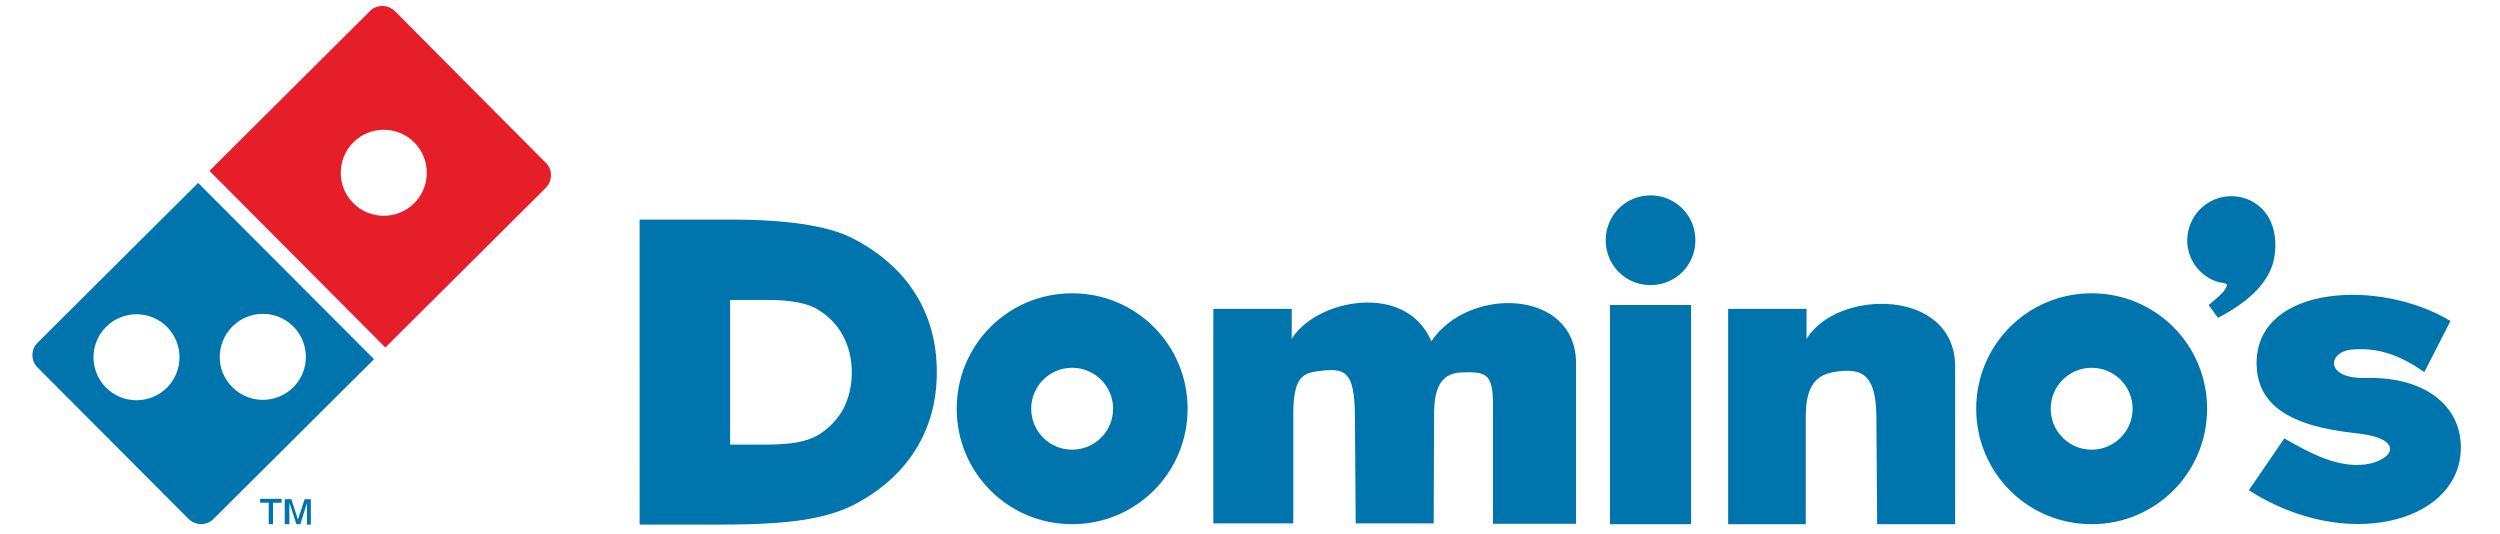 <svg version="1.2" xmlns="http://www.w3.org/2000/svg" viewBox="0 0 641 137" width="641" height="137">
	<title>dominos-pizza</title>
	<style>
		.s0 { fill: #0074ac } 
		.s1 { fill: #e61e29 } 
	</style>
	<g id="Dominos">
		<g id="Group-10">
			<path id="Fill-1" fill-rule="evenodd" class="s0" d="m572.1 50.3c4.6 0 8.5 2.7 10.2 6.7 1.3 3 1.4 6.9 0.6 10.1-1.3 4.9-5.4 9.8-14.2 14.4l-2.4-3.3c1.7-1.4 3.5-2.9 4.2-4 1.3-1.9-0.4-1.5-1.8-1.9-4.6-1.4-7.9-5.7-7.9-10.7 0.1-6.3 5.1-11.3 11.3-11.3zm-35.8 84.1c-16.4 0-29.6-13.2-29.6-29.6 0-16.4 13.2-29.6 29.6-29.6 16.4 0 29.6 13.2 29.6 29.6 0 16.4-13.2 29.6-29.6 29.6zm10.5-29.6c0-5.8-4.7-10.5-10.5-10.5-5.8 0-10.5 4.7-10.5 10.5 0 5.8 4.7 10.5 10.5 10.5 5.8 0 10.5-4.7 10.5-10.5zm-382.8-48.5h23.2q11.1 0 18.9 1.2c5.2 0.8 9.5 2 12.7 3.7q10.4 5.4 15.9 14.1c3.7 5.9 5.5 12.6 5.5 20.1 0 7.5-1.8 14.1-5.5 20q-5.5 8.7-15.9 14.1c-3.4 1.7-7.7 3-12.8 3.8-5.2 0.8-12.2 1.2-20.9 1.2h-21.1zm23.2 57.7h8.8c3.5 0 6.4-0.2 8.5-0.6 2.1-0.4 3.8-1 5.2-1.8 2.8-1.7 5-4 6.5-6.7 1.4-2.7 2.2-5.9 2.2-9.4 0-3.6-0.8-6.7-2.3-9.5-1.5-2.8-3.7-5-6.5-6.7-1.3-0.8-3.1-1.4-5.2-1.8-2.1-0.4-4.7-0.6-7.7-0.6h-9.5zm87.7 20.4c-16.4 0-29.6-13.2-29.6-29.6 0-16.4 13.2-29.6 29.6-29.6 16.4 0 29.6 13.2 29.6 29.6 0 16.4-13.2 29.6-29.6 29.6zm10.5-29.6c0-5.8-4.7-10.5-10.5-10.5-5.8 0-10.5 4.7-10.5 10.5 0 5.8 4.7 10.5 10.5 10.5 5.8 0 10.5-4.7 10.5-10.5zm25.7-25.6h20.1v7.7c6-10 29.2-14.9 35.8 0.6 9.5-14.2 37.1-13.5 37.1 5.7v41.1h-21.3v-30.2c0-8.1-1.4-8.9-8.2-8.6-5.6 0.2-6.8 4.9-6.9 10.1l-0.1 28.6h-20l-0.2-27.7c-0.1-11.1-2.5-12-8-11.5-5.4 0.5-7.8 1.3-7.8 11.5v27.7h-20.5zm122.5-1v56.2h-20.8v-56.2zm9.5 56.2v-55.2h20.1v7.7c7.8-12.9 38.1-13.1 38.1 7.1v40.4h-20l-0.2-27.7c-0.1-11.1-4.1-12.1-9.6-11.5-4.5 0.5-8.5 2.1-8.5 11.5v27.7zm135.5-41.9c0.6-19.4 31.7-21.1 49.7-10.2l-6.7 13.1c-6.2-4.3-11.6-6.3-18.4-5.8-6.5 0.5-7.2 7.6 3.3 7.3 16.4-0.4 25.3 8.2 24.4 19.3-1.4 17.9-29.6 25.3-54.3 9.5l9.1-13.3c6.9 4 13.7 7.5 20.6 6.7 7.2-0.9 10.8-6.6-2-8-17.3-1.8-26-7.3-25.7-18.6zm-155.4-19.4c-6.4 0-11.5-5.1-11.5-11.5 0-6.4 5.1-11.5 11.5-11.5 6.4 0 11.5 5.1 11.5 11.5 0 6.4-5.1 11.5-11.5 11.5z"/>
			<path id="Fill-3" fill-rule="evenodd" class="s1" d="m53.7 43.8l41.2-41c1.7-1.7 4.5-1.7 6.3 0l38.8 39c1.7 1.7 1.7 4.5 0 6.3l-41.2 41zm36.9 8.3c4.3 4.3 11.3 4.3 15.6 0 4.3-4.3 4.3-11.3 0-15.6-4.3-4.3-11.3-4.3-15.6 0-4.3 4.3-4.3 11.3 0 15.6z"/>
			<g id="Group-7">
				<g id="Clip-6">
				</g>
				<path id="Fill-5" fill-rule="evenodd" class="s0" d="m9.6 87.9l41.2-41 45.1 45.2-41.2 41c-1.7 1.7-4.5 1.7-6.3 0l-38.9-39c-1.6-1.7-1.6-4.5 0.1-6.2zm17.6 11.5c4.3 4.3 11.3 4.3 15.6 0 4.3-4.3 4.3-11.3 0-15.6-4.3-4.3-11.3-4.3-15.6 0-4.3 4.3-4.3 11.3 0 15.6zm32.4-0.1c4.3 4.3 11.3 4.3 15.6 0 4.3-4.3 4.3-11.3 0-15.6-4.3-4.3-11.3-4.3-15.6 0-4.3 4.3-4.4 11.3 0 15.6z"/>
			</g>
			<path id="Fill-8" fill-rule="evenodd" class="s0" d="m73 134.4v-6.4h1.7l1.7 5.2 1.7-5.2h1.6v6.5h-1v-5.5l-1.7 5.4h-1l-1.8-5.5v5.5zm-4.1 0v-5.5h-2.2v-1h5.5v1h-2.2v5.5z"/>
		</g>
	</g>
</svg>